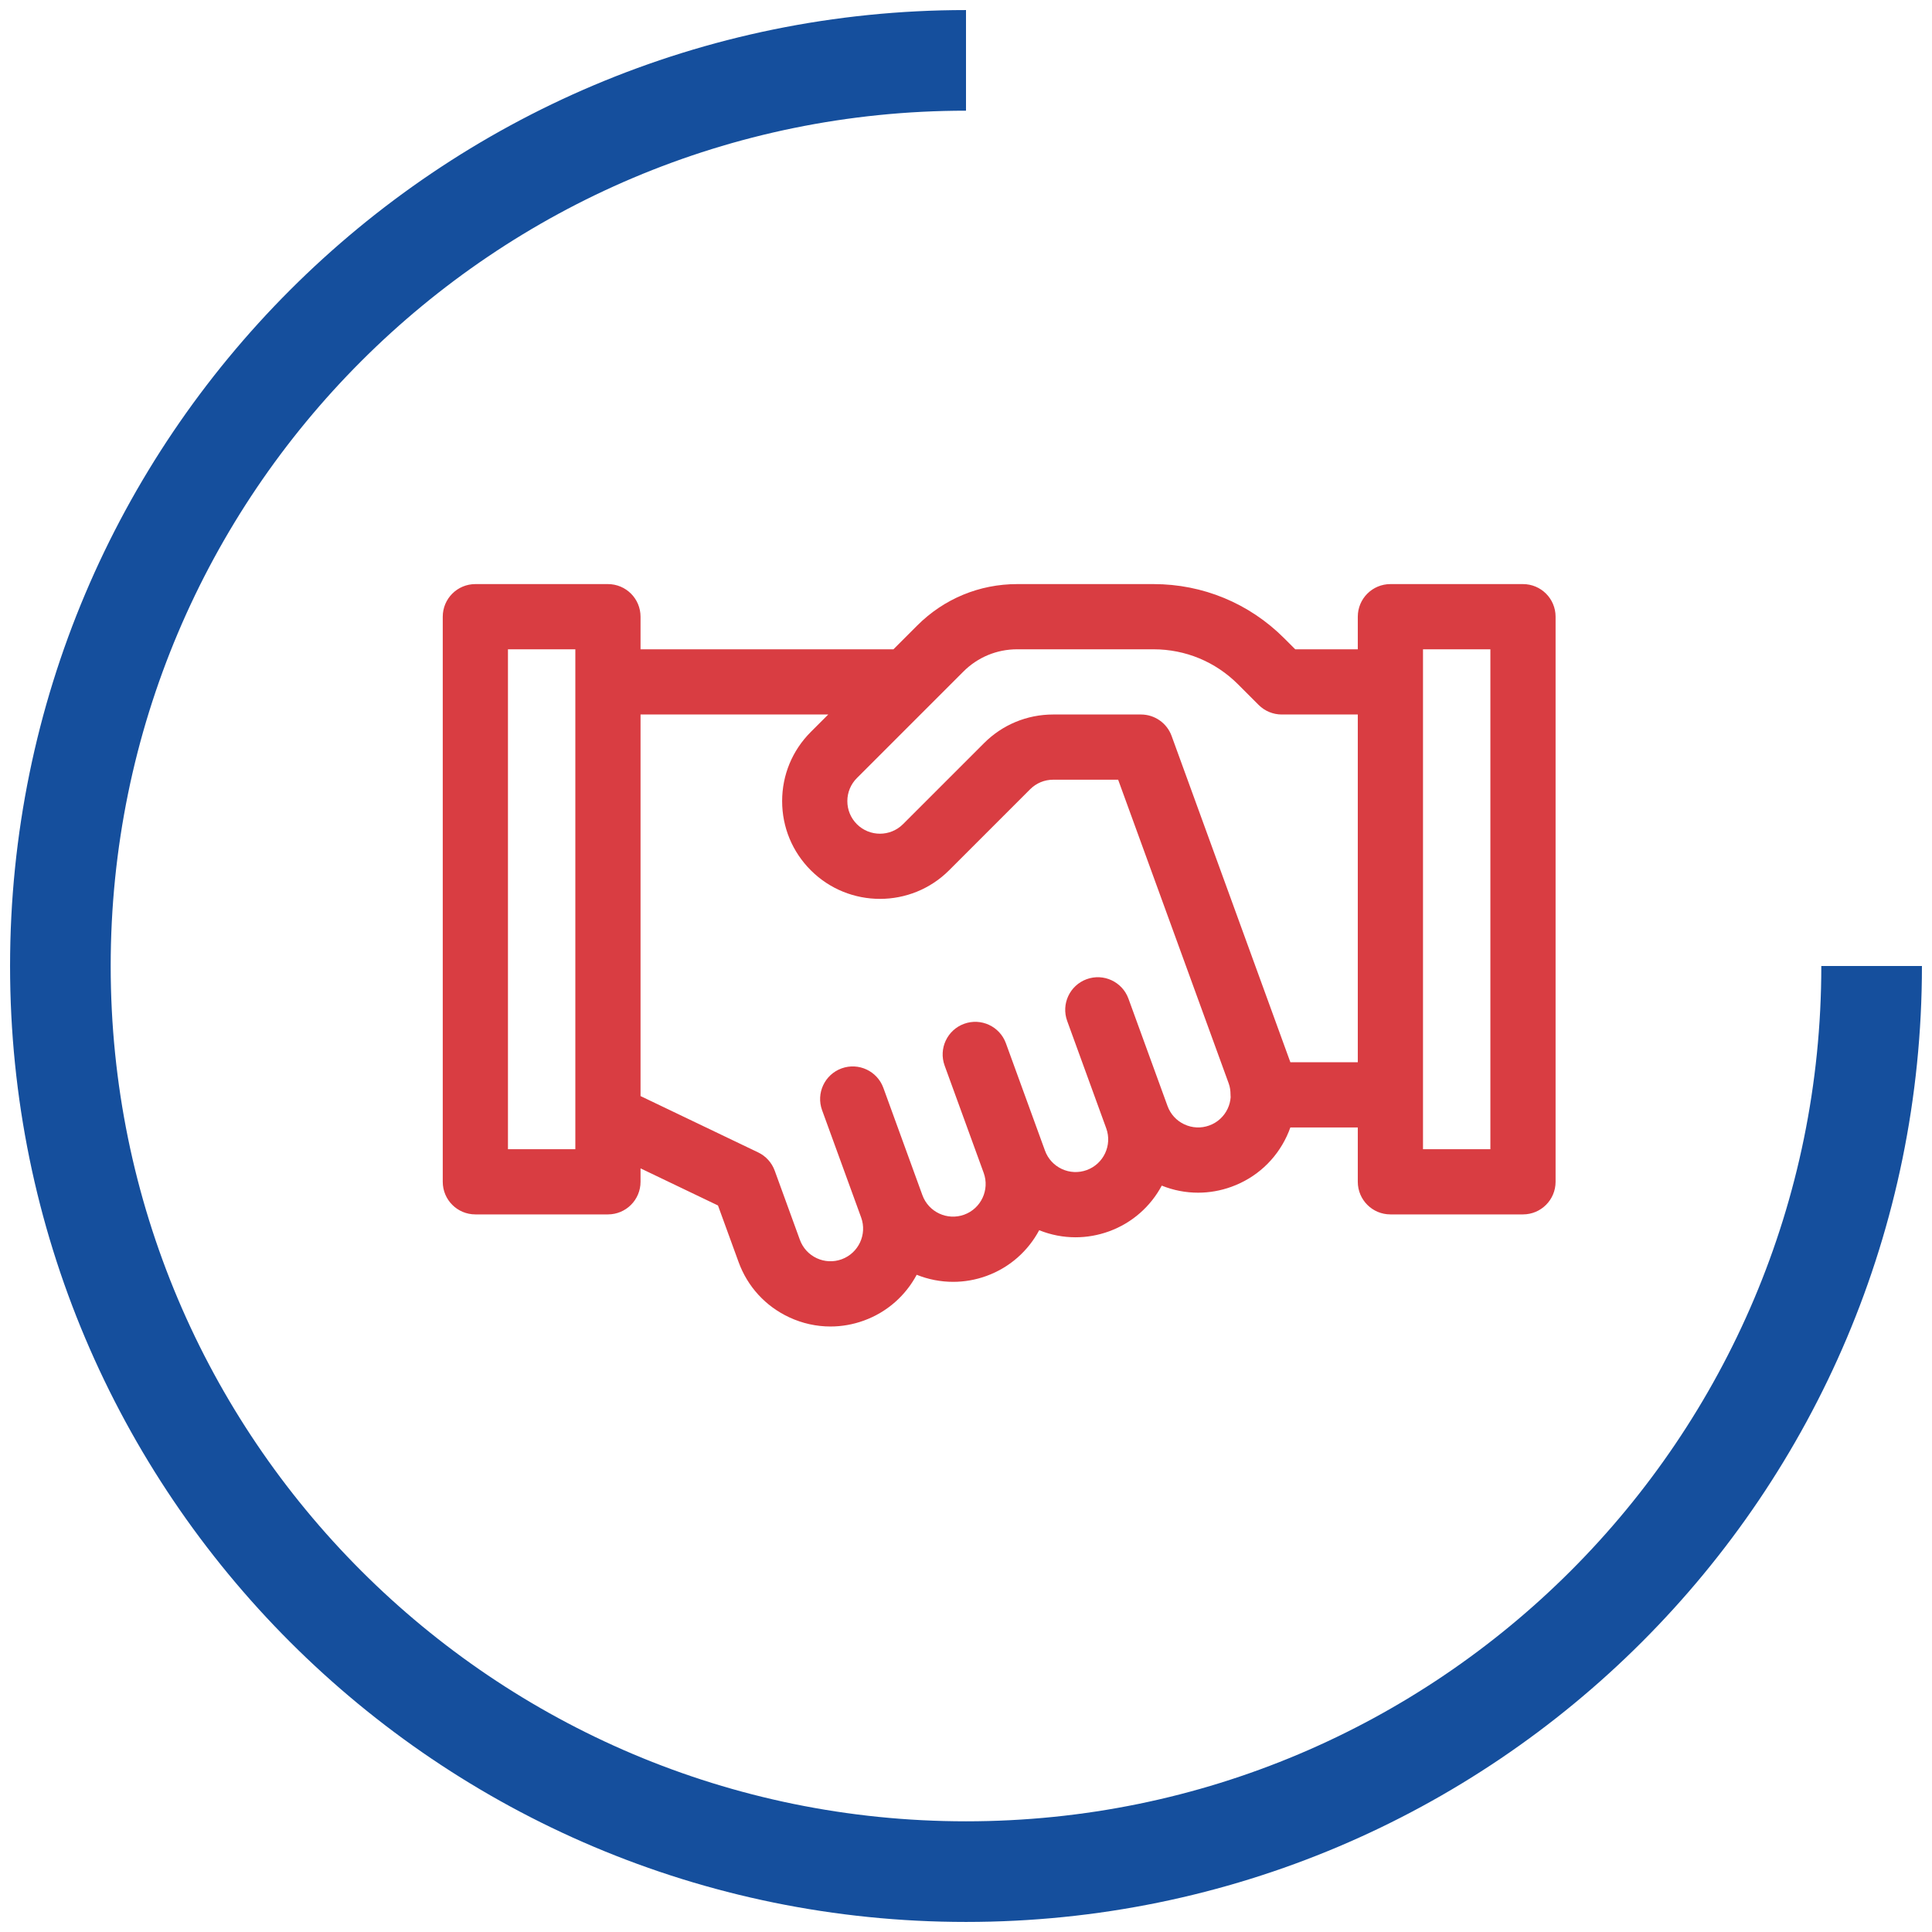 <?xml version="1.0" encoding="UTF-8"?>
<svg width="96px" height="96px" viewBox="0 0 96 96" version="1.1" xmlns="http://www.w3.org/2000/svg" xmlns:xlink="http://www.w3.org/1999/xlink">
    <title>handelsmissie</title>
    <defs>
        <filter id="filter-1">
            <feColorMatrix in="SourceGraphic" type="matrix" values="0 0 0 0 1 0 0 0 0 1 0 0 0 0 1 0 0 0 1 0"></feColorMatrix>
        </filter>
    </defs>
    <g id="Page-1" stroke="none" stroke-width="1" fill="none" fill-rule="evenodd">
        <g id="GI-Travel---reizen" transform="translate(-580, -4577)">
            <g id="Group-6" transform="translate(232, 4529)">
                <g id="handelsmissie" transform="translate(351, 51)" filter="url(#filter-1)">
                    <g>
                        <path d="M45,90 C69.853,90 90,69.853 90,45 C90,20.147 69.853,0 45,0 C20.147,0 0,20.147 0,45" id="Oval" stroke="#154F9D" stroke-width="5" transform="translate(45, 45) rotate(-180) translate(-45, -45) "></path>
                        <g id="hand-shake" transform="translate(19, 26)" fill="#D93D42" fill-rule="nonzero">
                            <path d="M53.676,0.023 L47.088,0.023 C46.193,0.023 45.468,0.748 45.468,1.643 L45.468,3.263 L42.359,3.263 L41.808,2.712 C40.074,0.978 37.769,0.023 35.317,0.023 L28.543,0.023 C26.668,0.023 24.905,0.753 23.579,2.079 L22.395,3.263 L9.828,3.263 L9.828,1.643 C9.828,0.748 9.103,0.023 8.208,0.023 L1.62,0.023 C0.725,0.023 0,0.748 0,1.643 L0,29.723 C0,30.618 0.725,31.343 1.62,31.343 L8.208,31.343 C9.103,31.343 9.828,30.618 9.828,29.723 L9.828,29.055 L13.676,30.899 L14.701,33.713 C15.145,34.932 16.037,35.906 17.214,36.455 C17.867,36.76 18.565,36.913 19.265,36.913 C19.825,36.913 20.387,36.815 20.93,36.617 C22.098,36.192 23.005,35.362 23.55,34.343 C24.12,34.572 24.735,34.694 25.362,34.694 C25.912,34.694 26.472,34.6 27.019,34.401 C28.187,33.976 29.092,33.147 29.637,32.129 C30.219,32.363 30.83,32.48 31.443,32.48 C32.003,32.48 32.566,32.382 33.108,32.185 C34.276,31.76 35.182,30.931 35.727,29.913 C36.308,30.147 36.919,30.264 37.532,30.264 C38.093,30.264 38.655,30.166 39.197,29.968 C40.417,29.524 41.391,28.632 41.94,27.455 C42.006,27.313 42.065,27.169 42.117,27.023 L45.468,27.023 L45.468,29.723 C45.468,30.618 46.193,31.343 47.088,31.343 L53.676,31.343 C54.571,31.343 55.296,30.618 55.296,29.723 L55.296,1.643 C55.296,0.748 54.571,0.023 53.676,0.023 L53.676,0.023 Z M6.588,28.103 L3.24,28.103 L3.24,3.263 L6.588,3.263 L6.588,28.103 Z M38.089,26.924 C37.683,27.072 37.243,27.052 36.851,26.87 C36.458,26.687 36.161,26.362 36.013,25.955 L34.072,20.623 C33.766,19.783 32.837,19.349 31.996,19.655 C31.155,19.961 30.722,20.891 31.028,21.732 L32.968,27.064 C33.274,27.903 32.839,28.834 32,29.14 C31.593,29.288 31.153,29.269 30.761,29.086 C30.369,28.903 30.072,28.579 29.924,28.172 L27.983,22.84 C27.677,21.999 26.747,21.566 25.906,21.872 C25.066,22.178 24.632,23.107 24.938,23.948 L26.879,29.28 C27.184,30.119 26.75,31.051 25.911,31.356 C25.071,31.662 24.14,31.228 23.834,30.388 L21.894,25.056 C21.588,24.216 20.658,23.782 19.817,24.088 C18.976,24.394 18.543,25.324 18.849,26.165 L20.79,31.496 C21.095,32.336 20.661,33.267 19.821,33.573 C19.415,33.721 18.975,33.702 18.583,33.519 C18.191,33.336 17.893,33.011 17.745,32.604 L16.495,29.169 C16.35,28.771 16.054,28.445 15.672,28.262 L9.828,25.463 L9.828,6.503 L19.155,6.503 L18.287,7.371 C17.369,8.289 16.864,9.509 16.864,10.807 C16.864,12.105 17.37,13.326 18.288,14.244 C20.182,16.138 23.266,16.139 25.161,14.244 L29.187,10.218 C29.493,9.912 29.9,9.743 30.332,9.743 L33.56,9.743 L39.054,24.836 C39.055,24.84 39.056,24.844 39.058,24.848 C39.058,24.849 39.058,24.85 39.059,24.851 C39.116,25.01 39.144,25.19 39.144,25.402 C39.144,25.442 39.147,25.482 39.15,25.522 C39.136,25.715 39.088,25.906 39.004,26.086 C38.821,26.478 38.496,26.776 38.089,26.924 L38.089,26.924 Z M42.118,23.783 C42.114,23.773 42.11,23.762 42.107,23.752 C42.105,23.748 42.104,23.743 42.102,23.739 L36.217,7.569 C35.984,6.929 35.375,6.503 34.694,6.503 L30.332,6.503 C29.034,6.503 27.813,7.009 26.895,7.927 L22.869,11.953 C22.238,12.584 21.21,12.584 20.578,11.953 C20.272,11.647 20.104,11.24 20.104,10.807 C20.104,10.375 20.272,9.968 20.578,9.662 L25.87,4.37 C26.584,3.656 27.533,3.263 28.543,3.263 L35.316,3.263 C36.903,3.263 38.395,3.881 39.517,5.003 L40.542,6.029 C40.846,6.332 41.258,6.503 41.688,6.503 L45.468,6.503 L45.468,23.783 L42.118,23.783 L42.118,23.783 Z M52.056,28.103 L48.708,28.103 L48.708,3.263 L52.056,3.263 L52.056,28.103 Z" id="Shape"></path>
                        </g>
                    </g>
                </g>
            </g>
        </g>
    </g>
</svg>